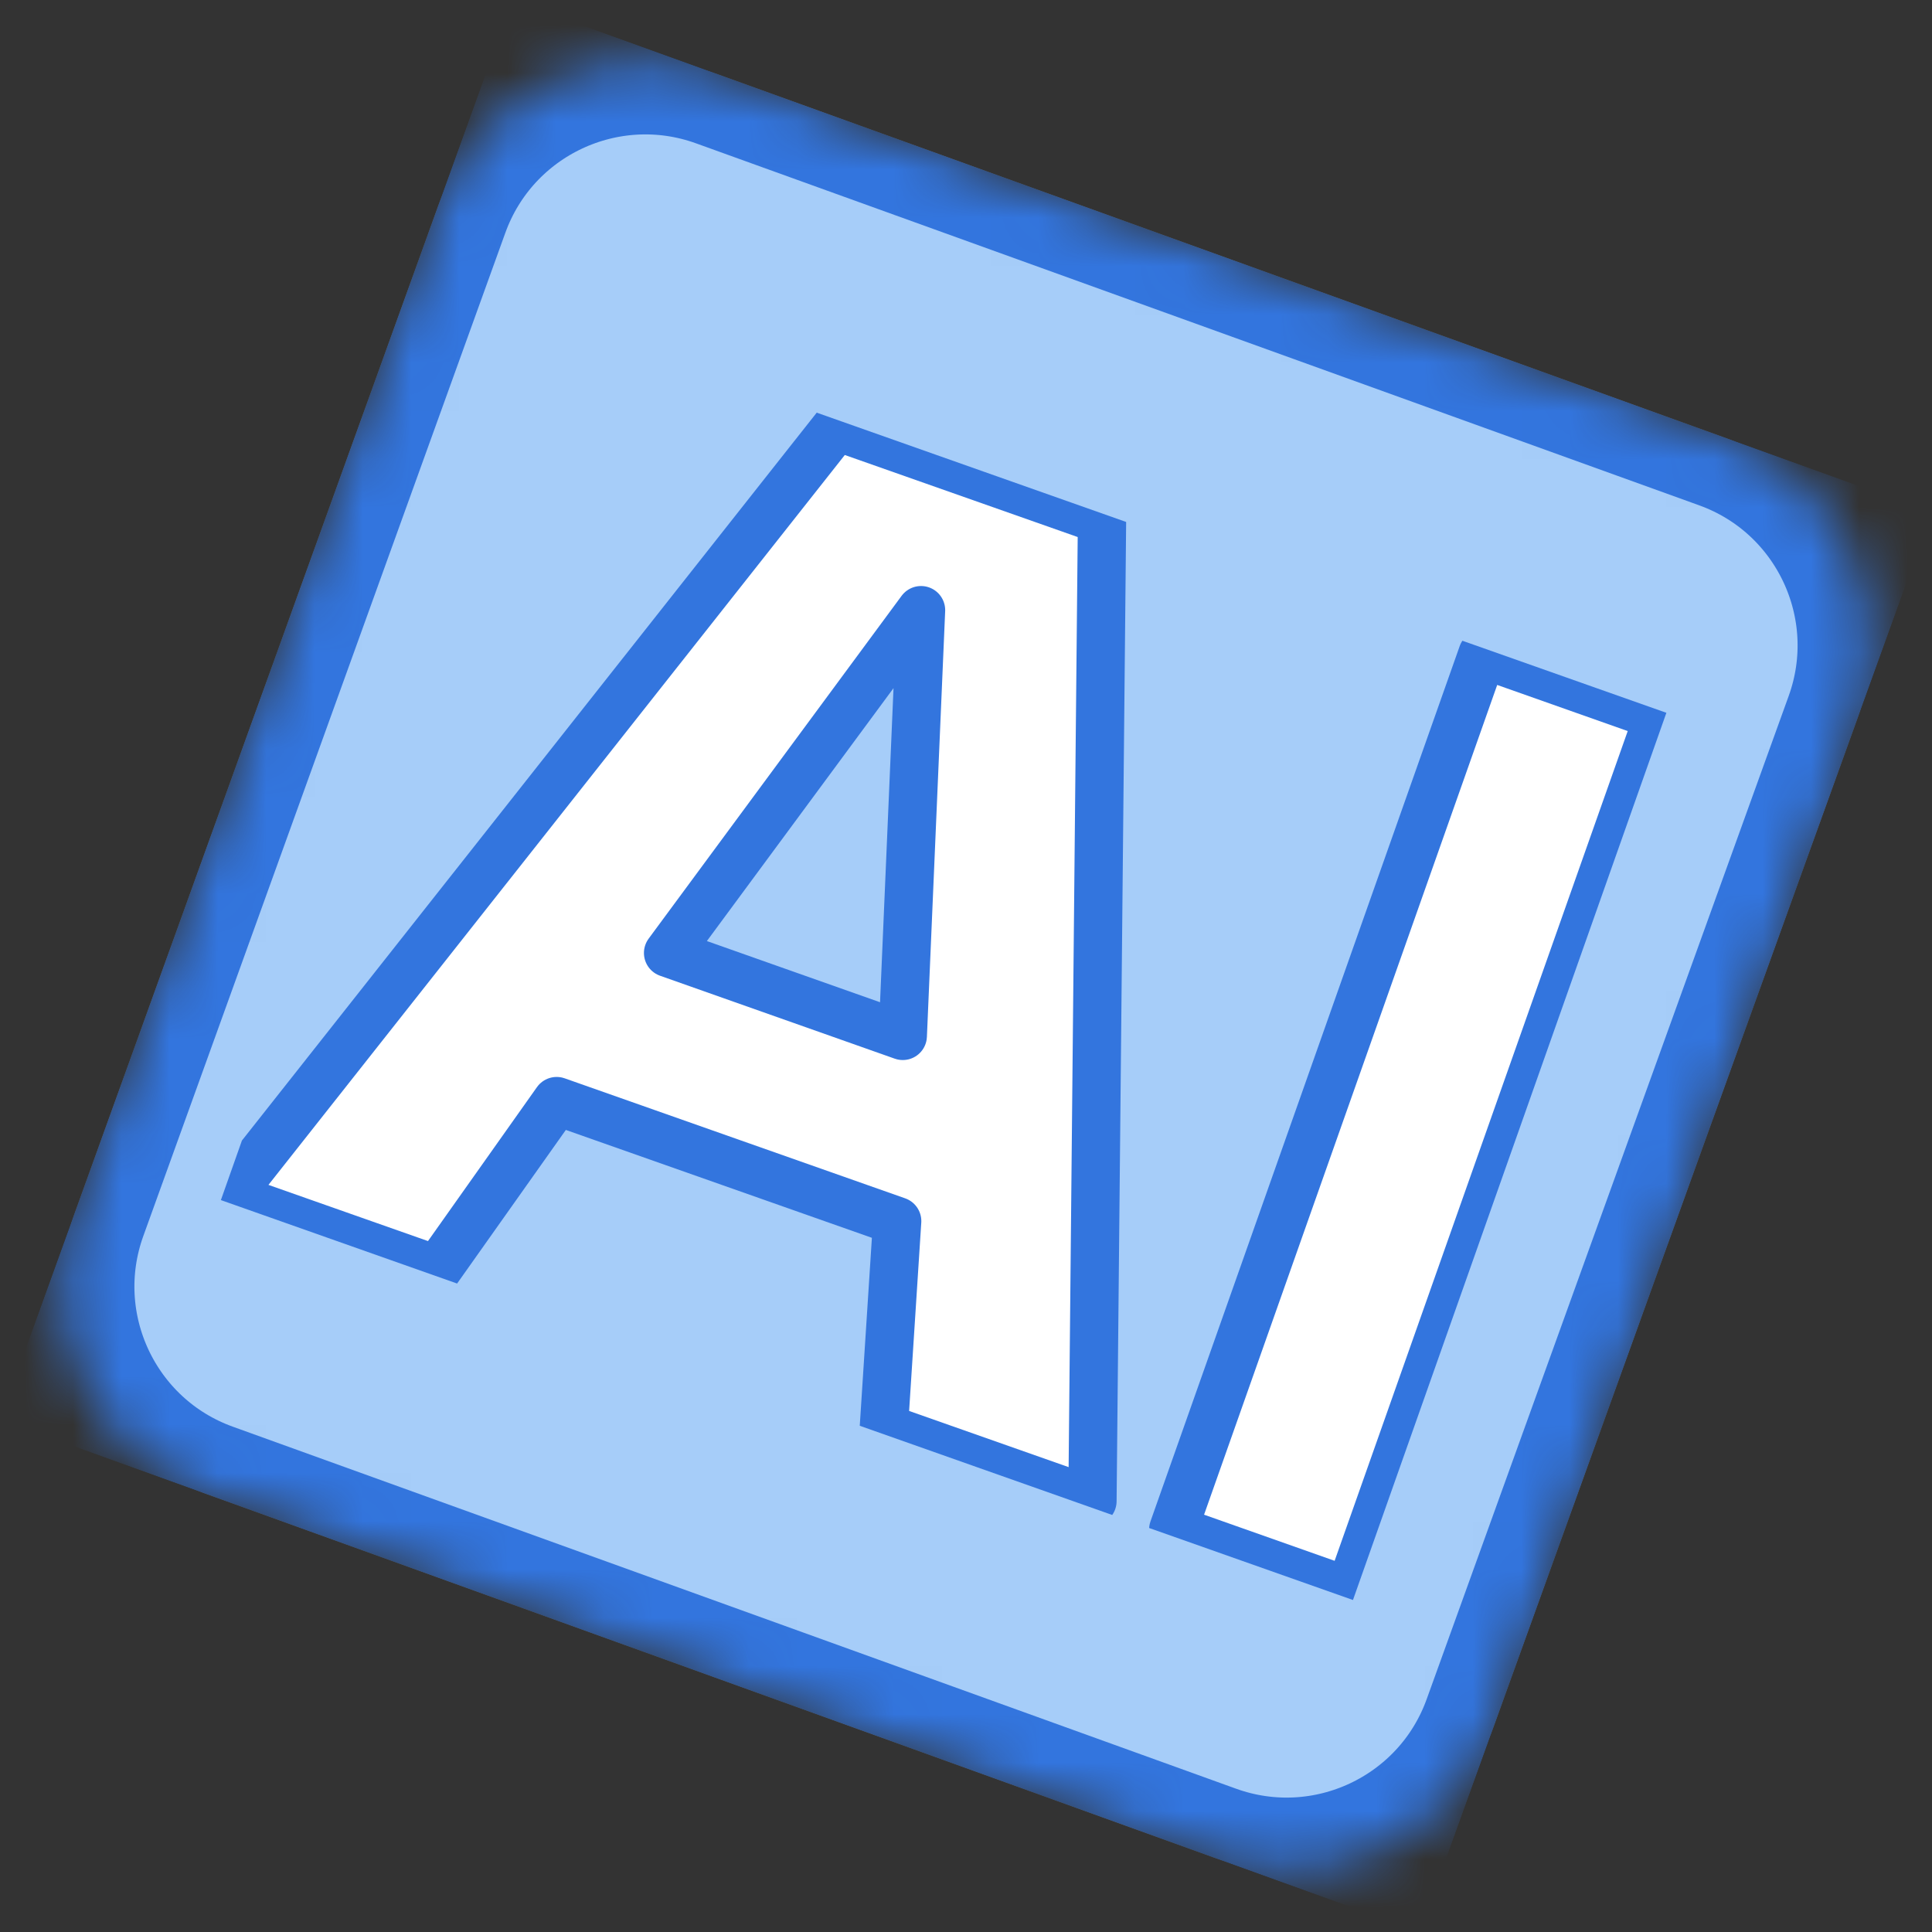<svg width="40" height="40" viewBox="0 0 40 40" fill="none" xmlns="http://www.w3.org/2000/svg">
<rect x="0" y="0" width="40" height="40" fill="#333333" stroke="none"/>
<g clip-path="url(#clip0_6014_1467)">
<mask id="mask0_6014_1467" style="mask-type:luminance" maskUnits="userSpaceOnUse" x="1" y="1" width="38" height="38">
<path d="M35.688 9.051L14.918 1.556C12.537 0.697 9.91 1.93 9.051 4.312L1.556 25.082C0.697 27.463 1.93 30.09 4.311 30.949L25.082 38.444C27.463 39.303 30.09 38.07 30.949 35.688L38.444 14.918C39.303 12.537 38.07 9.91 35.688 9.051Z" fill="white"/>
</mask>
<g mask="url(#mask0_6014_1467)">
<path d="M35.688 9.051L14.918 1.556C12.537 0.697 9.91 1.93 9.051 4.312L1.556 25.082C0.697 27.463 1.93 30.09 4.311 30.949L25.082 38.444C27.463 39.303 30.09 38.07 30.949 35.688L38.444 14.918C39.303 12.537 38.07 9.91 35.688 9.051Z" fill="#A6CDF9" stroke="#3375DE" stroke-width="3" stroke-linejoin="round"/>
</g>
</g>
<g clip-path="url(#clip1_6014_1467)">
<path d="M18.299 29.558L22.618 31.079L22.816 10.766L17.32 8.83L4.732 24.771L9.051 26.292L11.525 22.797L18.575 25.282L18.299 29.558ZM13.832 19.73L19.069 12.633L18.691 21.447L13.832 19.73ZM30.693 13.543L34.338 14.831L27.937 32.953L24.291 31.665L30.693 13.543Z" fill="white" stroke="#3375DE" stroke-miterlimit="10" stroke-linecap="round" stroke-linejoin="round"/>
</g>
<defs>
<clipPath id="clip0_6014_1467">
<rect width="31.248" height="31.248" fill="white" transform="translate(10.607) rotate(19.842)"/>
</clipPath>
<clipPath id="clip1_6014_1467">
<rect width="24.858" height="19.481" fill="white" transform="translate(11.062 6.478) rotate(19.456)"/>
</clipPath>
</defs>
</svg>
